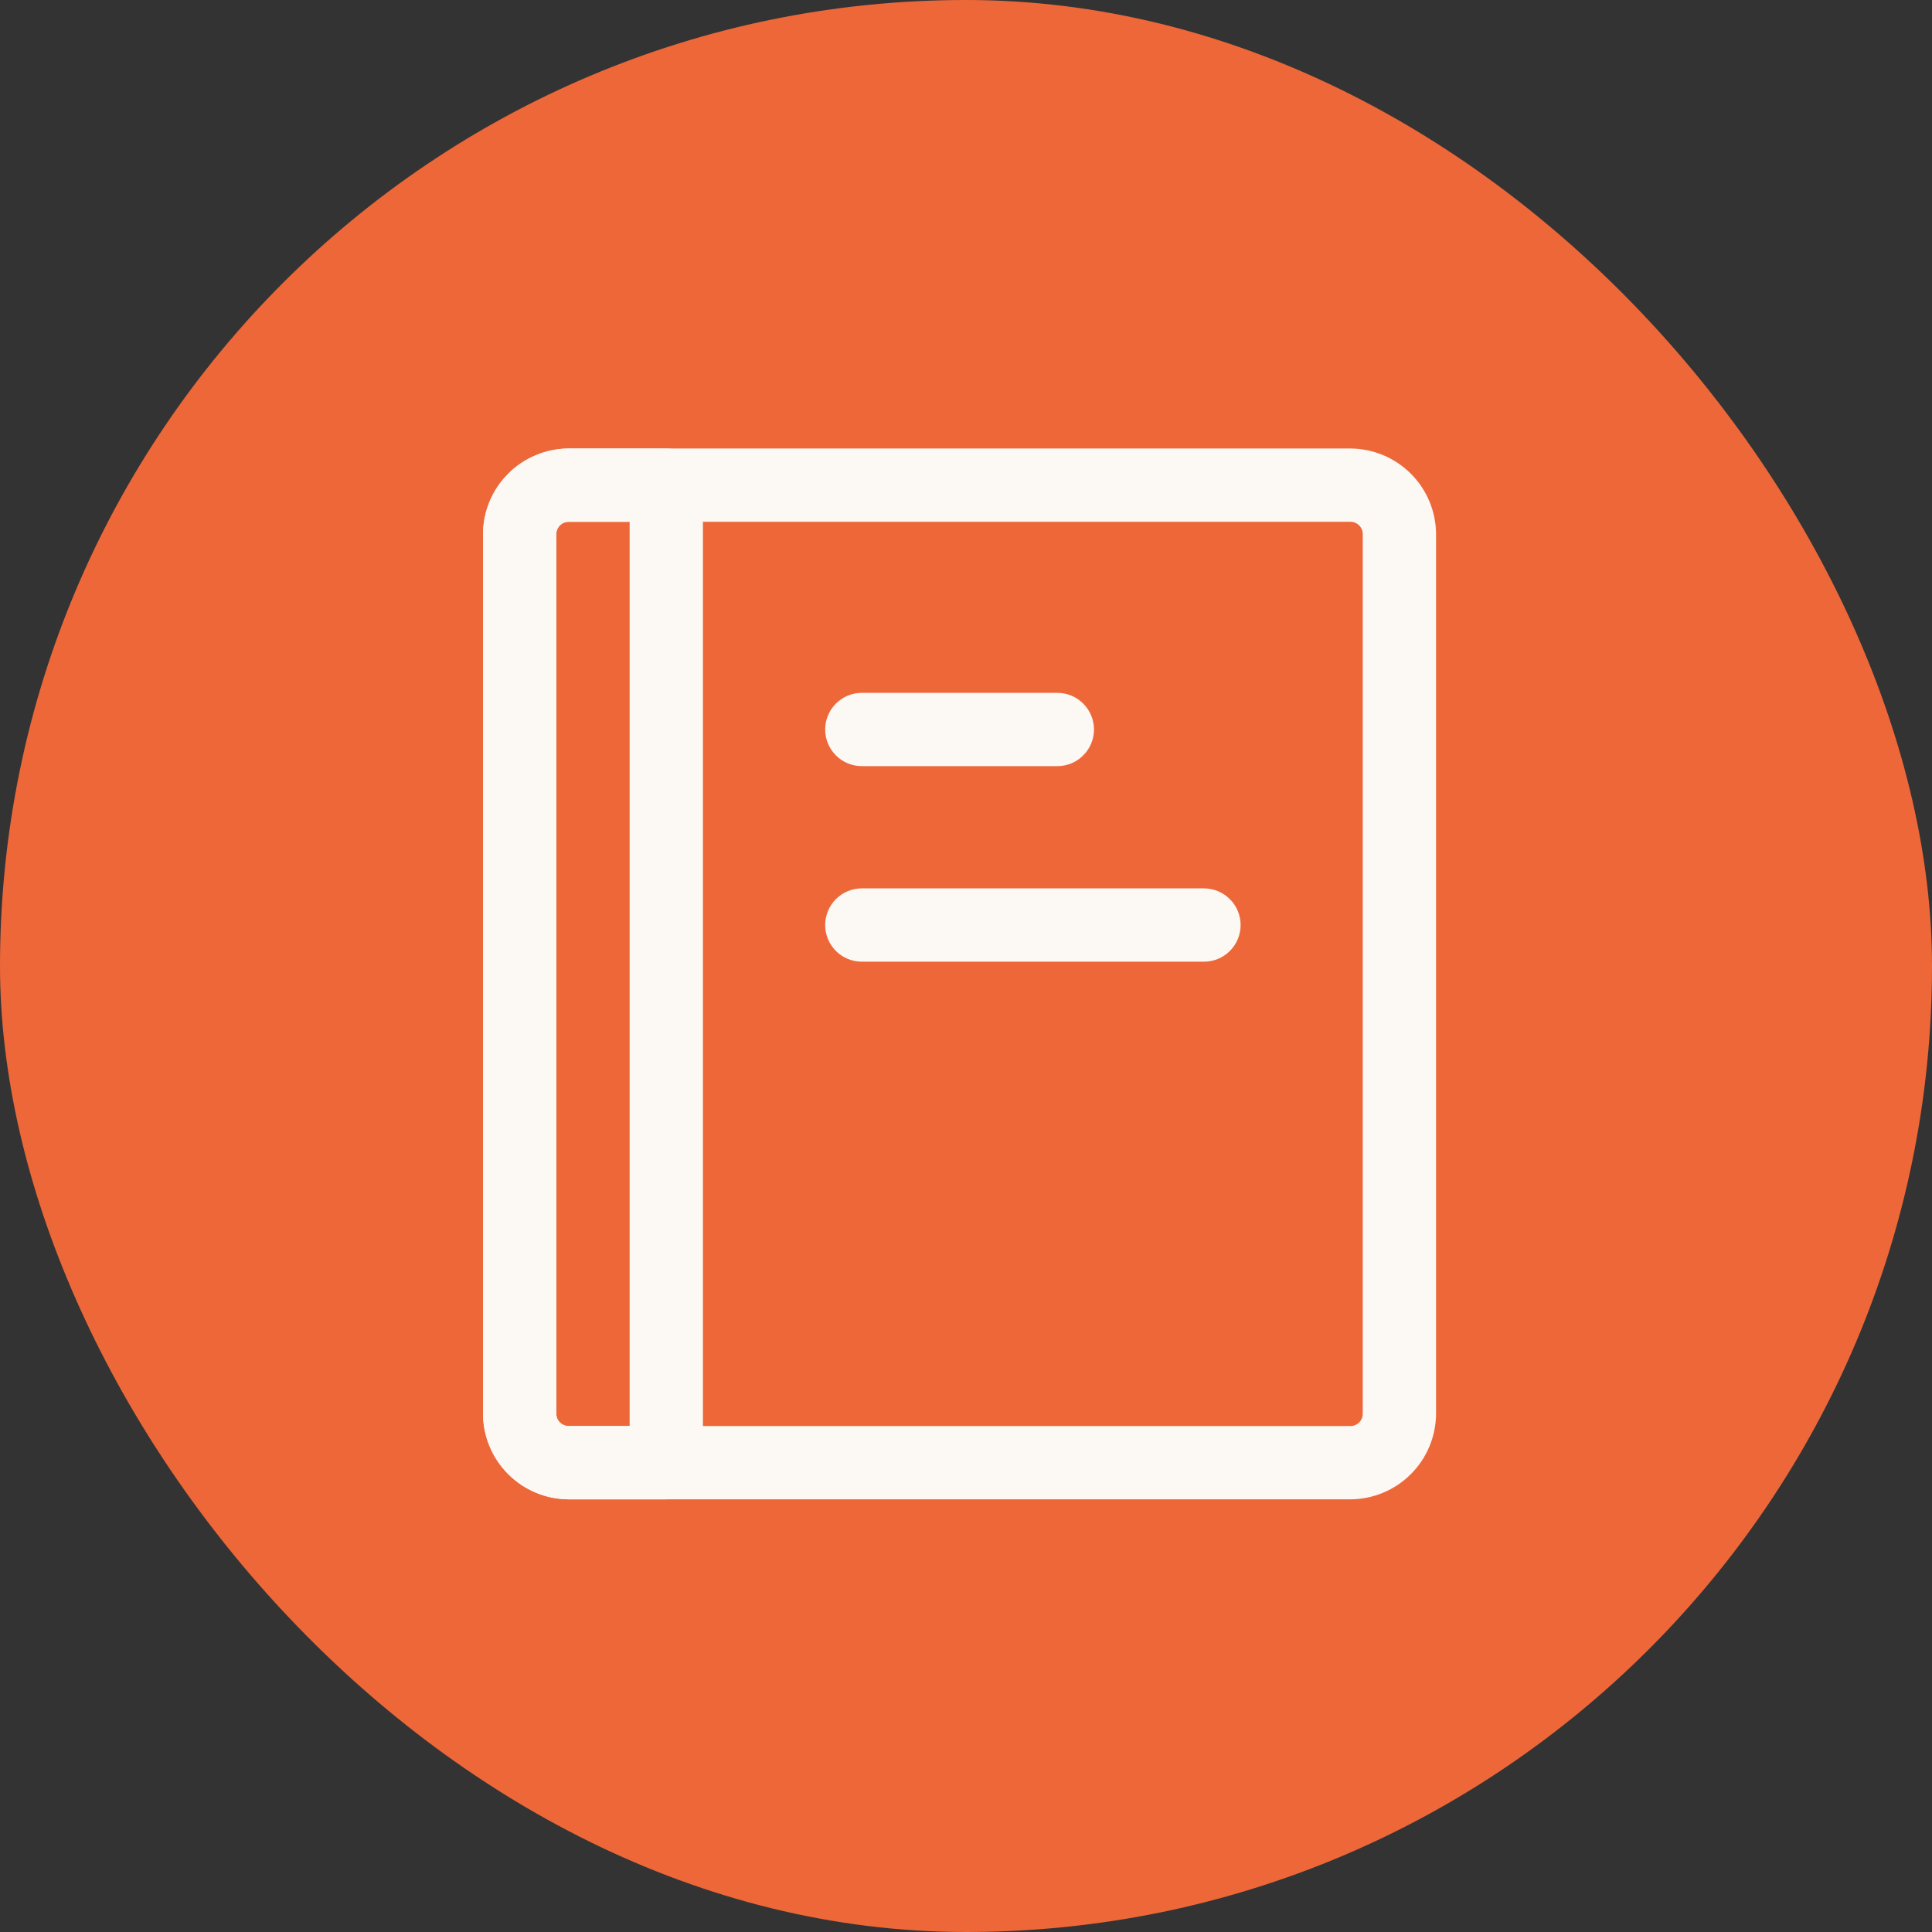 <svg width="56" height="56" viewBox="0 0 56 56" fill="none" xmlns="http://www.w3.org/2000/svg">
<rect x="0" y="0" width="56" height="56" fill="#333333" stroke="none"/>
<rect y="0" width="56" height="56" rx="28" fill="#ED6739"/>
<path d="M39.146 43.459H16.479C15.823 43.455 15.194 43.193 14.73 42.728C14.266 42.264 14.004 41.636 14 40.98V15.48C14.004 14.823 14.266 14.195 14.73 13.731C15.194 13.267 15.823 13.004 16.479 13H39.146C39.802 13.004 40.431 13.267 40.895 13.731C41.359 14.195 41.621 14.823 41.625 15.48V40.98C41.621 41.636 41.359 42.264 40.895 42.728C40.431 43.193 39.802 43.455 39.146 43.459ZM16.479 15.125C16.385 15.125 16.295 15.163 16.229 15.229C16.162 15.296 16.125 15.386 16.125 15.48V40.98C16.125 41.074 16.162 41.164 16.229 41.23C16.295 41.296 16.385 41.334 16.479 41.334H39.146C39.24 41.334 39.33 41.296 39.396 41.23C39.463 41.164 39.5 41.074 39.5 40.98V15.48C39.5 15.386 39.463 15.296 39.396 15.229C39.33 15.163 39.24 15.125 39.146 15.125H16.479Z" fill="#FCF8F4"/>
<path d="M19.312 43.459H16.479C15.823 43.455 15.194 43.193 14.73 42.728C14.266 42.264 14.004 41.636 14 40.98V15.48C14.004 14.823 14.266 14.195 14.73 13.731C15.194 13.267 15.823 13.004 16.479 13H19.312C19.593 13.004 19.861 13.117 20.06 13.316C20.258 13.514 20.371 13.782 20.375 14.063V42.396C20.371 42.677 20.258 42.945 20.06 43.144C19.861 43.342 19.593 43.455 19.312 43.459ZM16.479 15.125C16.385 15.125 16.295 15.163 16.229 15.229C16.162 15.296 16.125 15.386 16.125 15.48V40.98C16.125 41.074 16.162 41.164 16.229 41.23C16.295 41.296 16.385 41.334 16.479 41.334H18.25V15.125H16.479Z" fill="#FCF8F4"/>
<path d="M30.647 22.207H24.98C24.699 22.207 24.428 22.096 24.229 21.896C24.03 21.697 23.918 21.427 23.918 21.145C23.918 20.863 24.03 20.593 24.229 20.394C24.428 20.194 24.699 20.082 24.98 20.082H30.647C30.929 20.082 31.199 20.194 31.398 20.394C31.598 20.593 31.71 20.863 31.71 21.145C31.71 21.427 31.598 21.697 31.398 21.896C31.199 22.096 30.929 22.207 30.647 22.207Z" fill="#FCF8F4"/>
<path d="M34.897 27.875H24.98C24.699 27.875 24.428 27.764 24.229 27.564C24.03 27.365 23.918 27.095 23.918 26.813C23.918 26.531 24.03 26.261 24.229 26.062C24.428 25.862 24.699 25.75 24.98 25.75H34.897C35.179 25.75 35.449 25.862 35.648 26.062C35.848 26.261 35.96 26.531 35.96 26.813C35.96 27.095 35.848 27.365 35.648 27.564C35.449 27.764 35.179 27.875 34.897 27.875Z" fill="#FCF8F4"/>
</svg>
